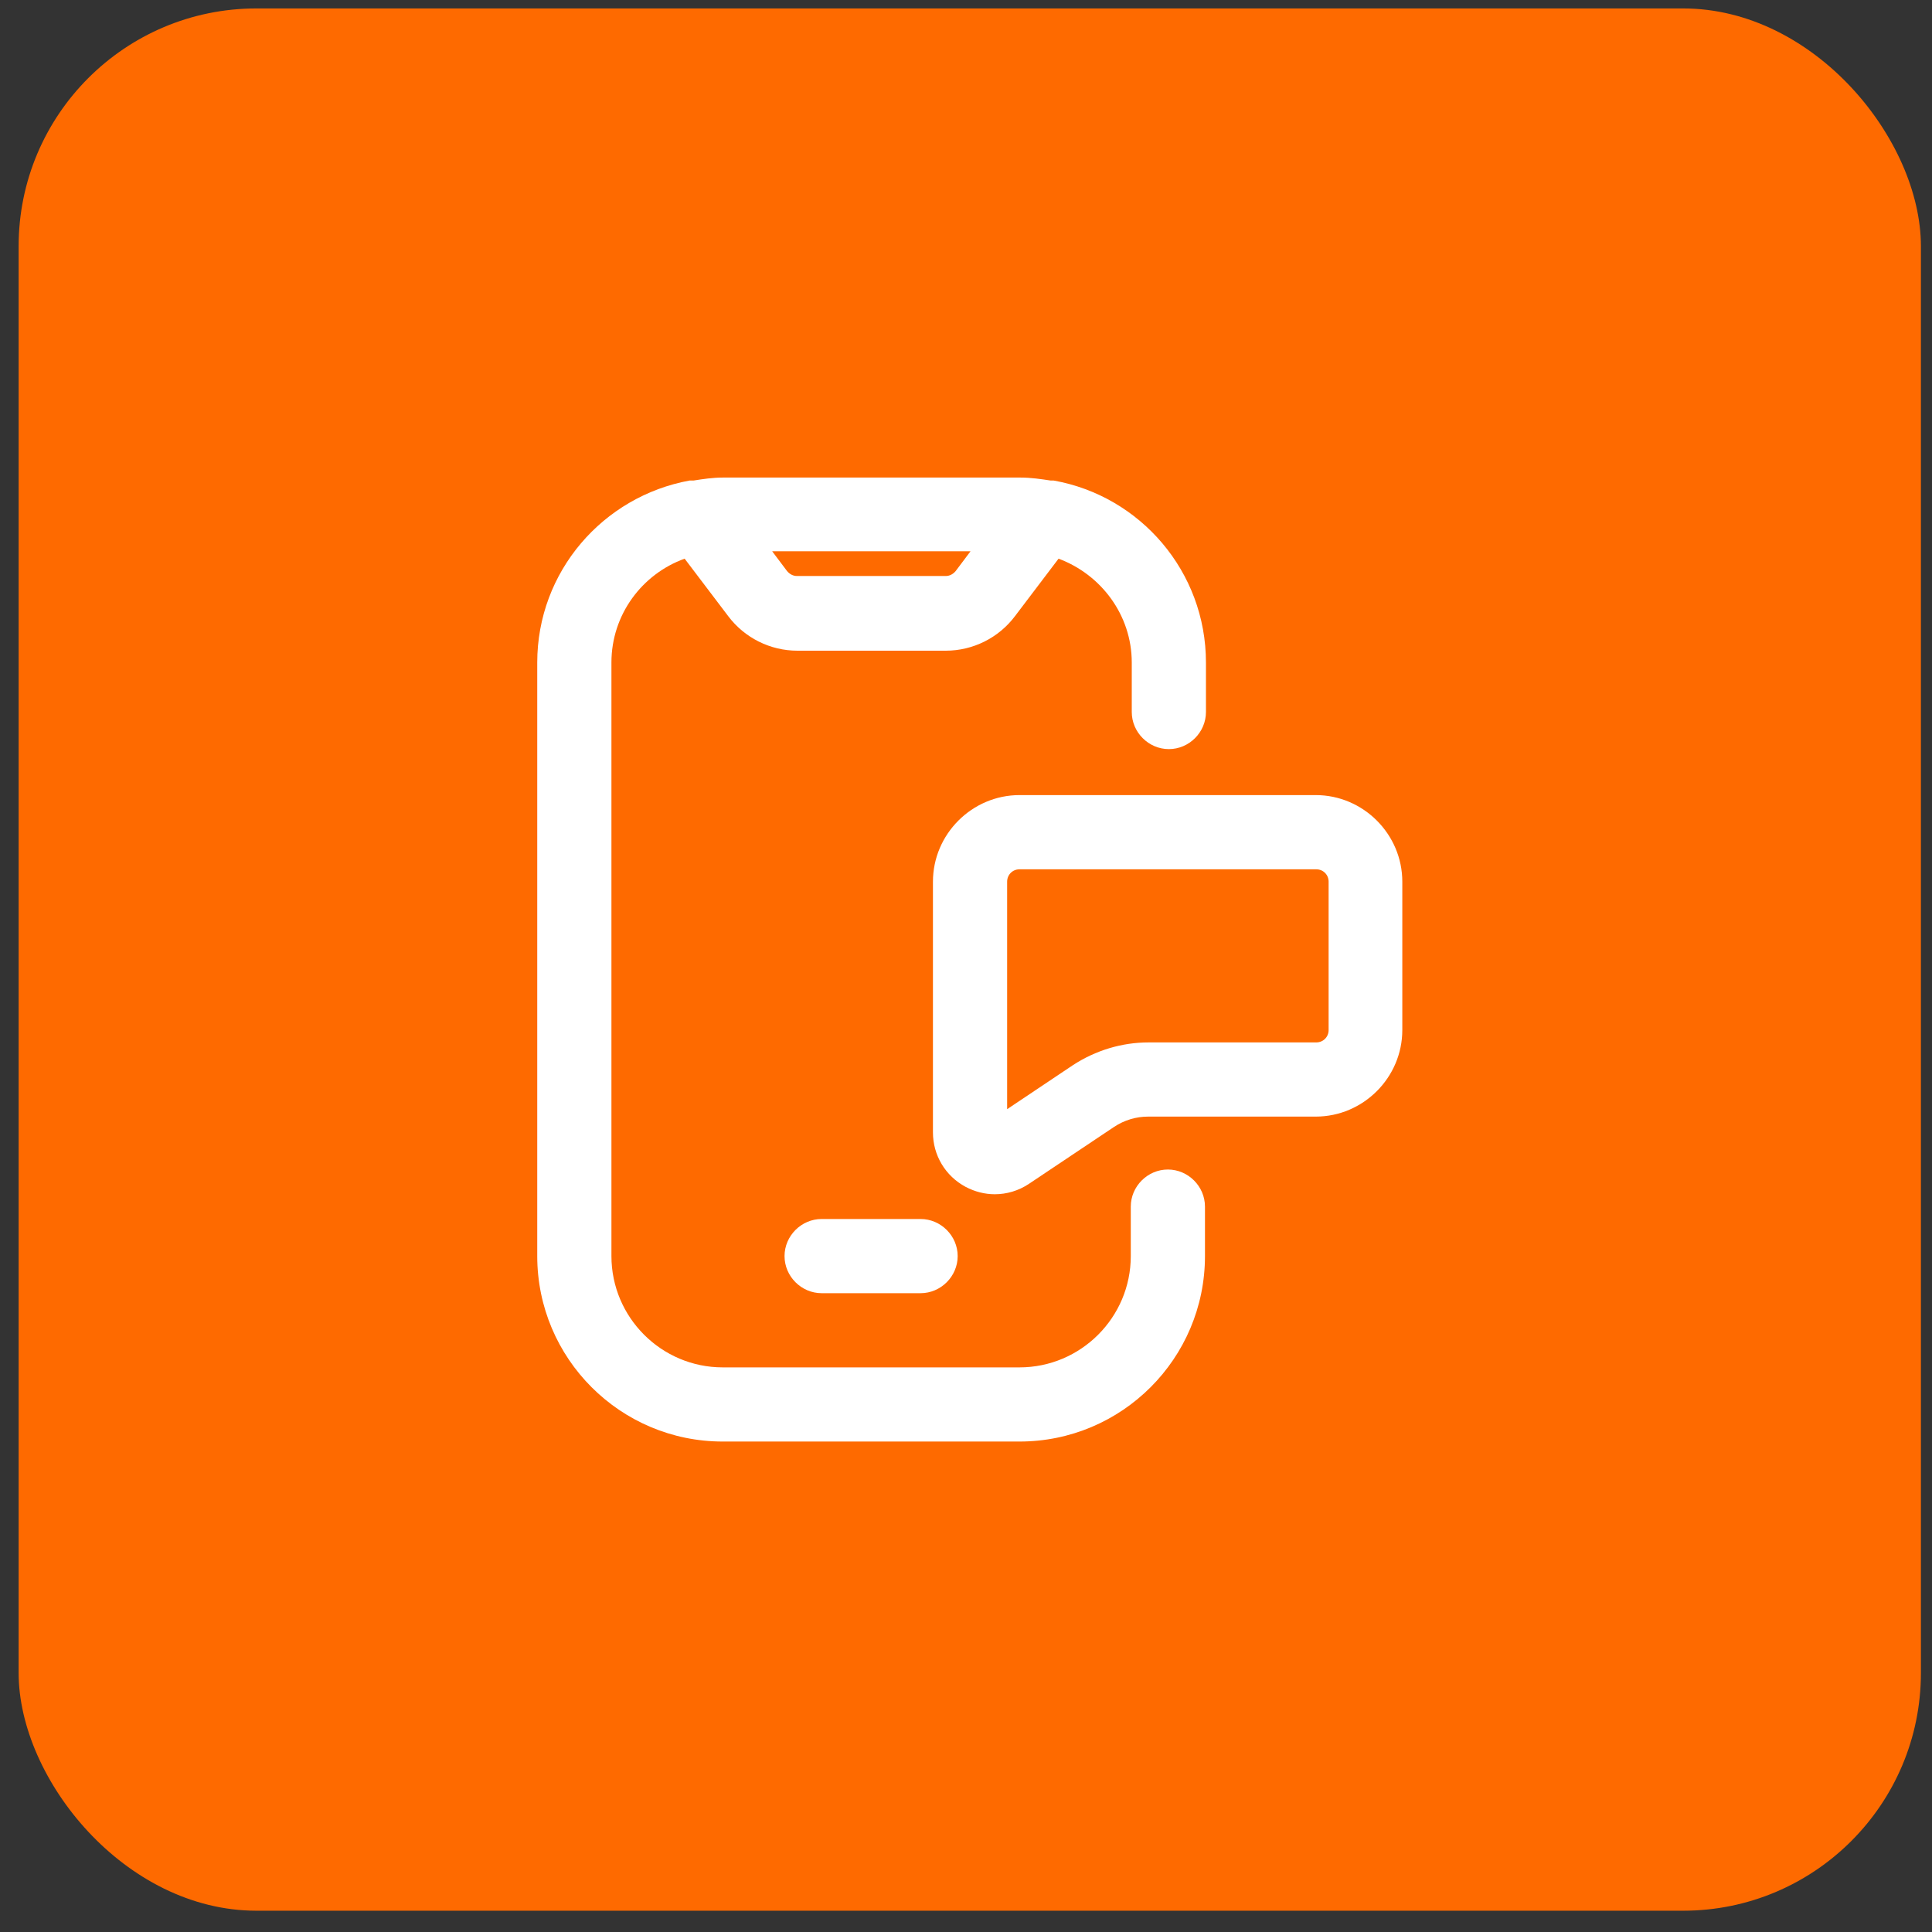 <svg width="65" height="65" viewBox="0 0 65 65" fill="none" xmlns="http://www.w3.org/2000/svg">
<rect x="0" y="0" width="65" height="65" fill="#333333" stroke="none"/>
<rect x="0.627" y="0.284" width="64" height="64" rx="8" fill="#FE6A00"/>
<path d="M39.292 39.347C38.609 39.347 38.044 39.913 38.044 40.595V42.259C38.044 44.323 36.363 46.004 34.3 46.004H24.315C22.252 46.004 20.571 44.323 20.571 42.259V22.291C20.571 20.677 21.603 19.312 23.034 18.796L24.498 20.727C25.047 21.459 25.913 21.892 26.828 21.892H31.82C32.735 21.892 33.601 21.459 34.15 20.727L35.614 18.796C37.045 19.329 38.077 20.693 38.077 22.291V23.955C38.077 24.637 38.643 25.203 39.325 25.203C40.007 25.203 40.573 24.637 40.573 23.955V22.291C40.573 19.229 38.36 16.683 35.448 16.167C35.414 16.167 35.381 16.167 35.348 16.167C35.015 16.117 34.682 16.067 34.333 16.067H24.315C23.983 16.067 23.65 16.117 23.334 16.167C23.284 16.167 23.234 16.167 23.2 16.167C20.288 16.7 18.075 19.229 18.075 22.291V42.259C18.075 45.704 20.871 48.499 24.315 48.499H34.3C37.744 48.499 40.54 45.704 40.54 42.259V40.595C40.54 39.913 39.974 39.347 39.292 39.347ZM31.803 19.379H26.811C26.678 19.379 26.562 19.312 26.479 19.212L25.979 18.547H32.652L32.153 19.212C32.07 19.312 31.953 19.379 31.82 19.379H31.803Z" fill="white"/>
<path d="M26.395 42.26C26.395 42.942 26.961 43.508 27.643 43.508H30.972C31.654 43.508 32.22 42.942 32.22 42.26C32.22 41.578 31.654 41.012 30.972 41.012H27.643C26.961 41.012 26.395 41.578 26.395 42.26Z" fill="white"/>
<path d="M44.284 26.75H34.3C32.702 26.75 31.388 28.065 31.388 29.663V38.099C31.388 38.865 31.804 39.564 32.486 39.93C32.802 40.096 33.135 40.179 33.468 40.179C33.867 40.179 34.267 40.063 34.616 39.83L37.478 37.916C37.828 37.683 38.227 37.567 38.626 37.567H44.267C45.865 37.567 47.179 36.252 47.179 34.655V29.663C47.179 28.065 45.865 26.75 44.267 26.75H44.284ZM44.7 34.655C44.7 34.888 44.517 35.071 44.284 35.071H38.643C37.744 35.071 36.862 35.337 36.097 35.836L33.884 37.317V29.663C33.884 29.43 34.067 29.247 34.3 29.247H44.284C44.517 29.247 44.7 29.43 44.7 29.663V34.655Z" fill="white"/>
</svg>
